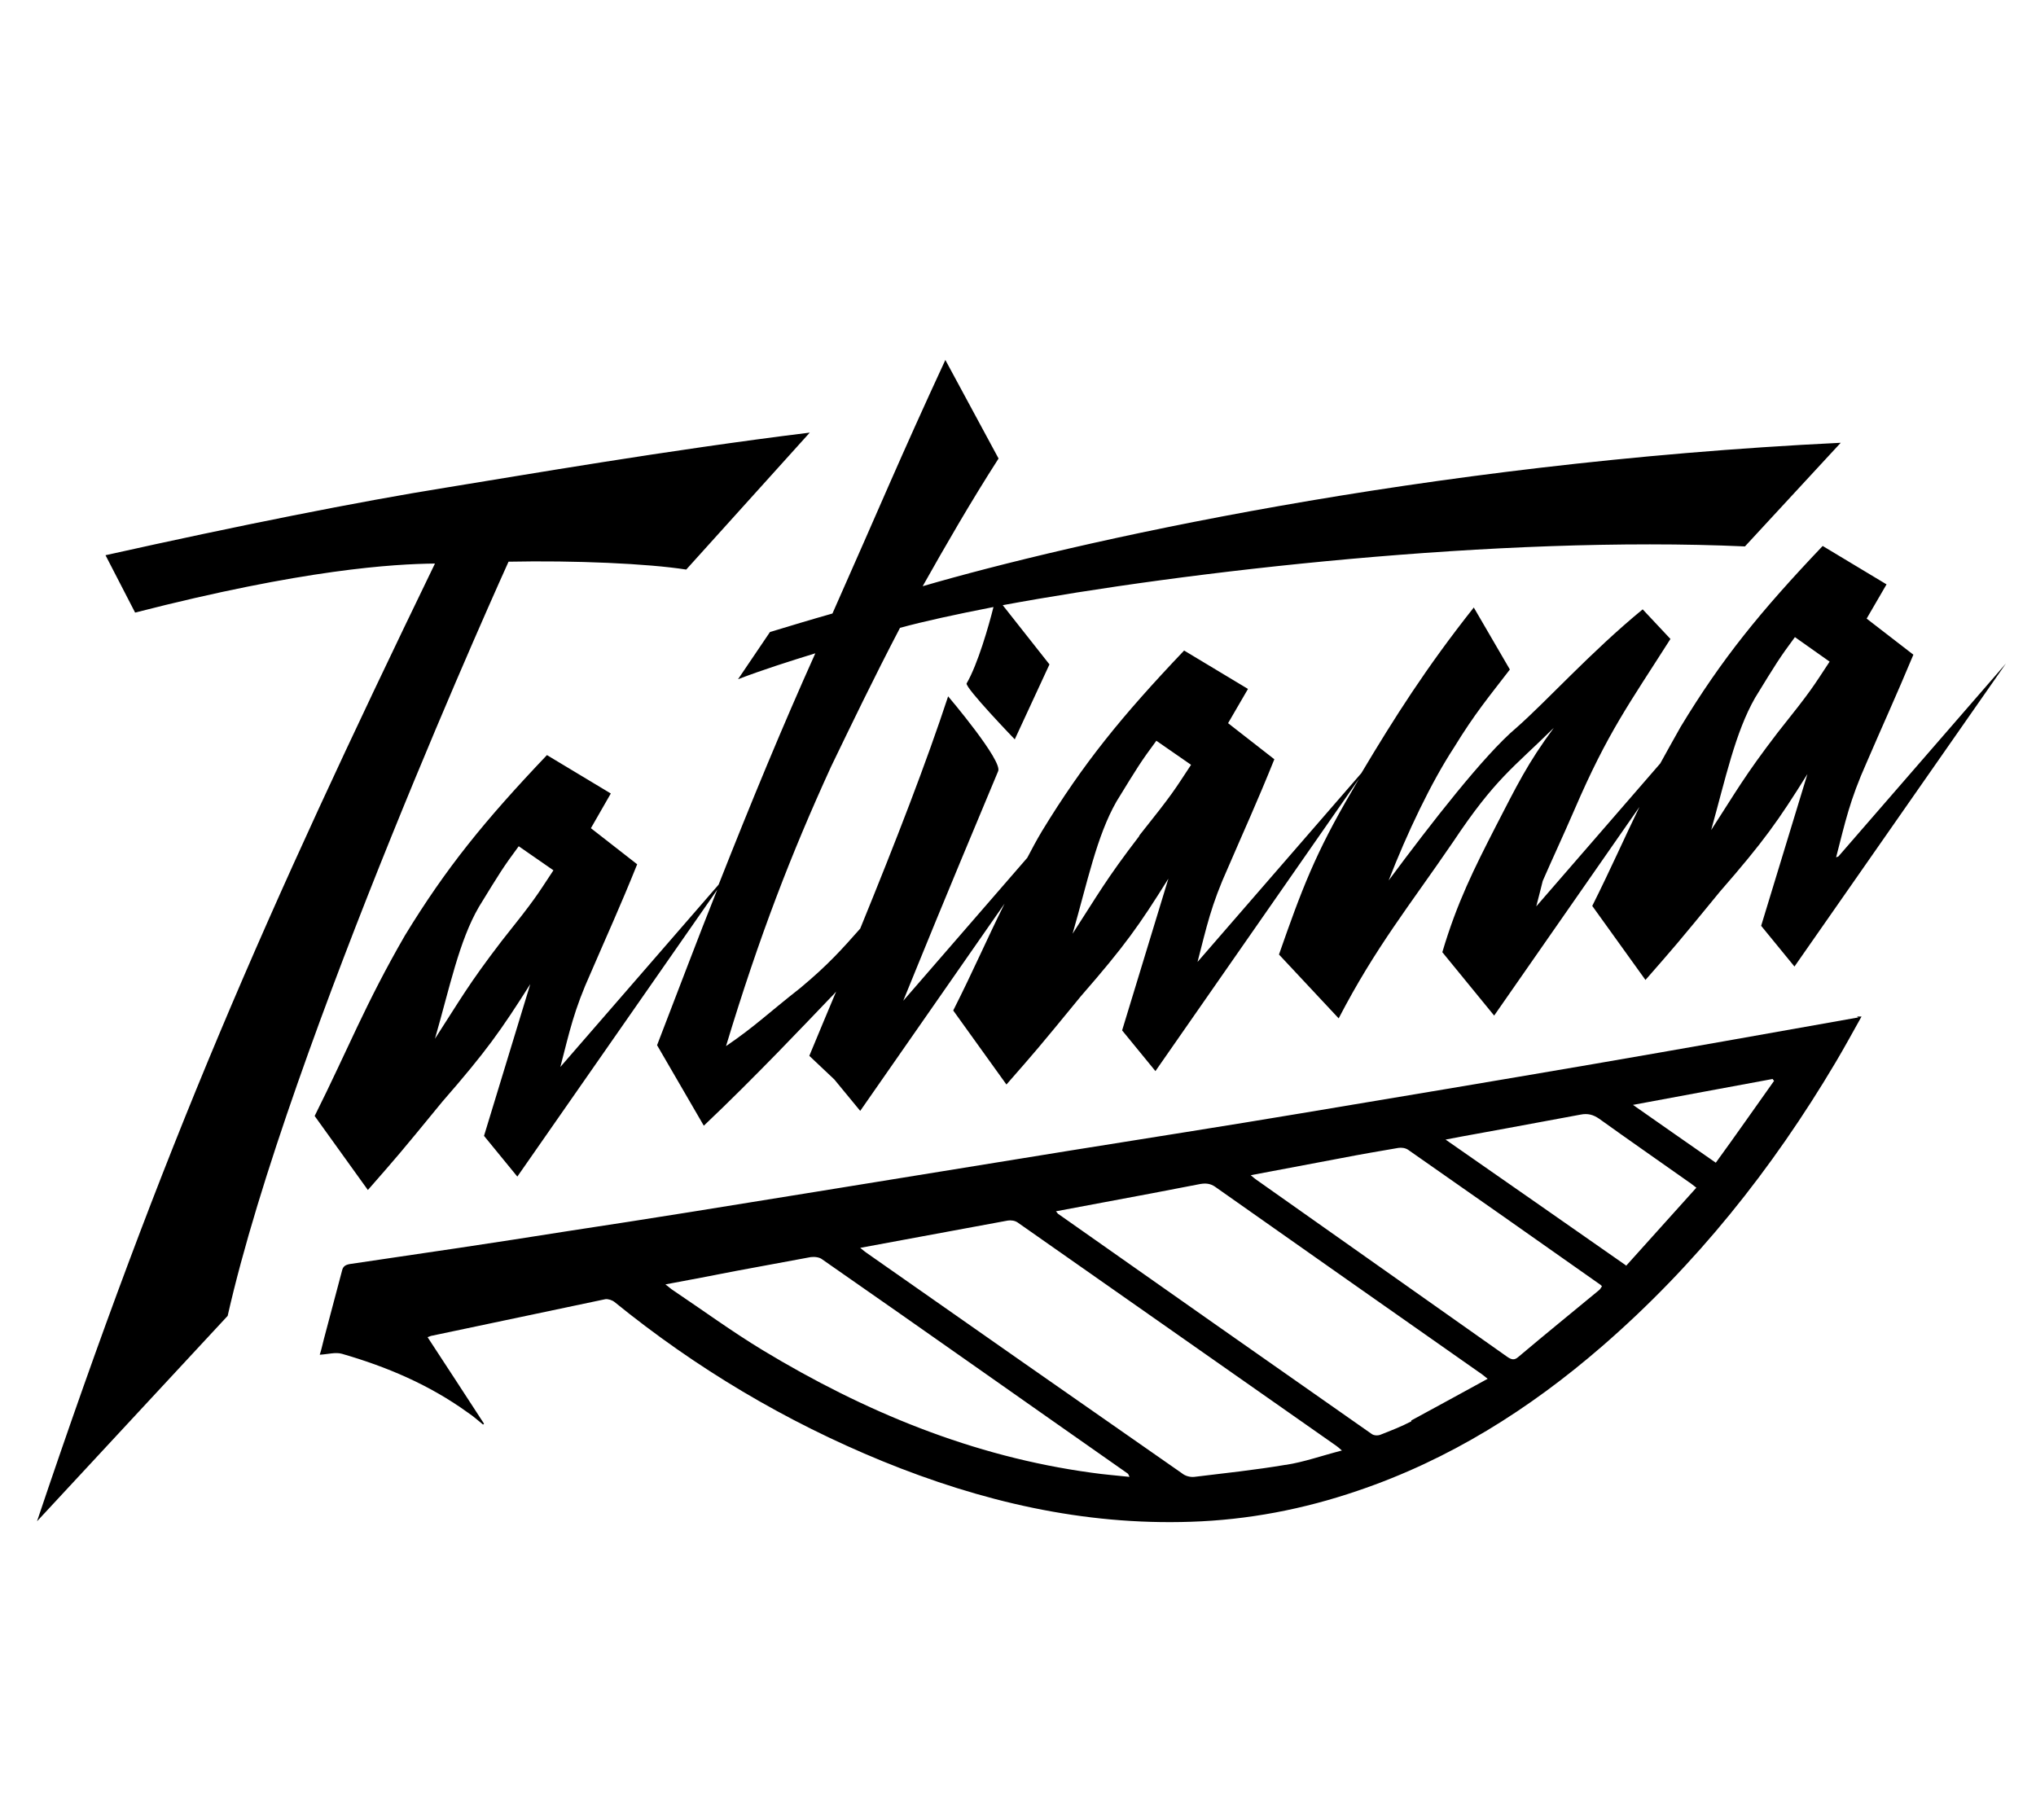 <svg xmlns="http://www.w3.org/2000/svg" id="a" viewBox="0 0 440 393.4"><defs><style>      .st0 {        fill-rule: evenodd;      }    </style></defs><path d="M401.6,219.9c-19.1,3.4-38.2,6.8-57.4,10.1-21,3.6-41.9,7.1-62.9,10.6-16.7,2.8-33.4,5.4-50.2,8.1-18.3,3-36.6,5.9-54.9,8.9-17.9,2.9-35.7,5.8-53.6,8.5-15.7,2.5-31.3,4.8-47,7.1-1.1.2-1.5.6-1.7,1.5-1.3,4.9-2.6,9.8-3.9,14.7-.3,1.1-.5,2.2-.9,3.4,1.8-.1,3.4-.6,4.8-.2,9.7,2.8,18.9,6.7,27.2,12.7,1.2.8,2.2,1.7,3.3,2.6,0,0,.1-.1.2-.2-4-6.2-8.1-12.4-12.2-18.7.4-.1.7-.3.9-.3,12.5-2.6,25-5.3,37.5-7.9.6-.1,1.5.2,2,.6,17.6,14.3,36.9,25.8,57.9,34.4,21.3,8.7,43.4,13.9,66.7,13.1,12.3-.4,24.3-2.7,36-6.7,19.8-6.7,37.1-17.6,52.8-31.2,20.3-17.6,36.8-38.3,50.5-61.4,1.9-3.2,3.7-6.5,5.6-9.9-.5,0-.8,0-1,0ZM235.9,318.3c-25.7-3.5-49.1-13.2-71.1-26.5-6.6-4-12.9-8.6-19.3-12.9-.5-.3-1-.8-1.7-1.3,5.3-1,10.2-1.9,15.2-2.9,5.4-1,10.8-2,16.2-3,.8-.1,1.9,0,2.5.5,22,15.3,43.9,30.8,65.9,46.2.2.1.3.3.5.8-2.7-.3-5.5-.5-8.2-.9ZM277.8,316.6c-6.5,1.1-13.1,1.8-19.7,2.6-.9.1-2-.2-2.7-.8-22.7-15.8-45.4-31.7-68.1-47.6-.4-.3-.7-.5-1.4-1.1,4.8-.9,9.2-1.7,13.5-2.5,6.1-1.1,12.3-2.3,18.4-3.4.7-.1,1.5,0,2.1.4,23,16.1,45.9,32.2,68.9,48.3.3.2.5.4,1.2,1-4.3,1.1-8.2,2.5-12.1,3.1ZM305,307.2c-2.1,1.1-4.4,2-6.7,2.9-.5.2-1.4.2-1.9-.2-22.6-15.8-45.2-31.7-67.8-47.6,0,0-.1-.2-.4-.5,7-1.3,13.9-2.6,20.8-3.9,3.5-.7,6.9-1.3,10.4-2,1.2-.2,2.2-.1,3.2.6,19,13.4,38.1,26.8,57.2,40.2.5.3.9.7,1.7,1.3-5.7,3.1-11.1,6.1-16.5,9ZM345.5,278.9c-5.8,4.8-11.6,9.5-17.4,14.4-.8.7-1.4.6-2.3,0-18.1-12.8-36.3-25.6-54.4-38.4-.3-.2-.5-.4-1.1-.9,6.8-1.3,13.2-2.5,19.6-3.7,4.1-.8,8.2-1.5,12.3-2.2.7-.1,1.5,0,2.1.4,13.9,9.7,27.7,19.4,41.6,29.2,0,0,.2.2.3.3-.2.3-.4.7-.7.9ZM351.4,273.5c-13-9.1-25.8-18-39-27.2,4.6-.9,8.8-1.6,13-2.4,5.4-1,10.8-2,16.2-3,1.5-.3,2.7,0,4,.9,6.4,4.6,12.9,9.1,19.4,13.7.5.3.9.7,1.6,1.2-5.1,5.7-10.1,11.2-15.2,16.9ZM370.8,251.3c-6-4.2-11.8-8.2-17.9-12.5,10.4-1.9,20.3-3.8,30.2-5.6,0,.1.2.3.3.4-4.2,5.9-8.3,11.8-12.6,17.7Z"></path><path class="st0" d="M396.8,185.3c2-7.7,2.9-12.2,6.6-20.5,3.4-7.9,6.3-14.2,10.1-23.3l-10.1-7.8,4.3-7.4-13.8-8.3c-13.5,14.2-21.8,24.4-30.7,39.1-1.6,2.8-3,5.4-4.4,7.9l-26.8,30.9c.5-2,1-3.8,1.4-5.5,2-4.6,4.3-9.5,6.9-15.5,7.2-16.7,11.8-22.8,20.7-36.8l-6-6.4c-11.2,9.2-20.7,19.8-27.3,25.6-6.9,5.8-18.4,20.6-27.6,33,4-10.3,9.2-21.2,14.1-28.7,4.6-7.5,7.5-10.9,12.1-16.9l-7.8-13.4c-10.3,13-17.2,23.9-24.3,35.8l-35.4,40.8c2-7.7,2.9-12.2,6.6-20.4,3.4-7.9,6.3-14.2,10-23.4l-10-7.8,4.3-7.4-13.8-8.3c-13.5,14.2-21.8,24.4-30.7,39-1.2,2-2.2,3.9-3.2,5.8l-26.8,30.9c4.7-11.5,7.4-18.3,20.5-49.6,1.1-2.2-10.8-16.2-10.8-16.2-4.7,14.3-11.2,31.1-19,50.2-3.9,4.4-6.9,7.8-12.9,12.8-7.5,5.9-9.8,8.3-16.1,12.6,7.2-23.8,14.1-41.6,22.7-60.4,4.3-8.9,9.2-19.1,14.9-30,5.1-1.4,12-2.9,20.2-4.5-1,4-3.4,12.4-5.8,16.5-.4.9,10.4,12.1,10.4,12.1l7.5-16.2-10.1-12.8c39.4-7.3,107.2-15.1,160.4-12.7l20.7-22.4c-90.9,4.4-166.5,21.7-198.4,31,4.9-8.7,10.3-18.1,16.4-27.6l-11.5-21.3c-10,21.6-14.1,31.6-24.4,54.8-4.6,1.3-9.2,2.7-13.5,4l-6.9,10.2c5.5-2.1,11.2-3.9,16.7-5.6-7.1,15.8-13.8,32-20.9,50l-34.2,39.4c2-7.7,2.9-12.2,6.6-20.4,3.4-7.9,6.3-14.2,10-23.4l-10-7.8,4.3-7.5-13.8-8.3c-13.5,14.2-21.8,24.4-30.7,39-8.6,14.9-12.3,24.6-19.5,39l11.5,16c6.3-7.2,6.6-7.5,16.1-19.1,9.5-10.9,12.6-15.3,19-25.4l-10,32.8,7.2,8.8,43.2-62c-4.2,10.5-8.4,21.7-13,33.6l10.1,17.4c10.9-10.3,22.7-22.8,27.3-27.6.5-.5.9-.9,1.3-1.4-1.9,4.5-3.8,9.1-5.8,13.9l5.4,5.1,5.6,6.8,31.2-44.8c-3.7,7.4-6.7,14.4-11.1,23.1l11.5,16c6.3-7.2,6.6-7.5,16.1-19.1,9.5-10.9,12.6-15.3,18.9-25.4l-10,32.8,7.2,8.8,44-63.2c-.5.9-1,1.7-1.5,2.6-8,13.6-10.9,21.4-15.8,35.4l12.9,13.8c8-15.4,15.2-24.2,24.7-38.1,9.2-13.8,12.9-15.9,21.8-24.7-5.7,7.7-8,12.5-12.6,21.4-4.6,9-8.3,16.3-11.5,27.1h0c0,0,0,0,0,0l11.2,13.7,31.4-45.1c-3.3,6.8-6.2,13.4-10.2,21.4l11.5,16c6.3-7.2,6.6-7.5,16.1-19.1,9.5-10.9,12.6-15.3,18.9-25.4l-10,32.8,7.2,8.8,45.7-65.5-36.2,41.7M108.4,203.4c-7.2,9.4-8.9,12.6-14.4,21.1,3.2-11.1,5.2-21.1,9.5-28.5,4.6-7.5,5.2-8.5,8.6-13.1l7.5,5.2c-3.7,5.6-3.7,5.9-11.2,15.3ZM246.2,180.7c-7.2,9.4-8.9,12.6-14.4,21.1,3.2-11.1,5.2-21.1,9.5-28.6,4.6-7.5,5.2-8.5,8.6-13.1l7.5,5.2c-3.7,5.6-3.7,5.9-11.2,15.3ZM384.2,158.3c-7.2,9.4-8.9,12.6-14.4,21.1,3.1-11.1,5.2-21.1,9.5-28.6,4.6-7.5,5.2-8.5,8.6-13.1l7.5,5.3c-3.7,5.6-3.7,5.9-11.2,15.3ZM109.9,121.4s-47.5,104.6-60.7,163l-41.2,44.4c27.3-81.2,49.2-131,86-207-8.9.1-28.2,1.2-64.8,10.6l-6.4-12.4c28.7-6.4,54.8-11.6,73.5-14.6,16.7-2.7,47.9-8.1,78.7-11.9l-26.7,29.6c-8.3-1.3-24.1-2-38.5-1.7Z"></path></svg>